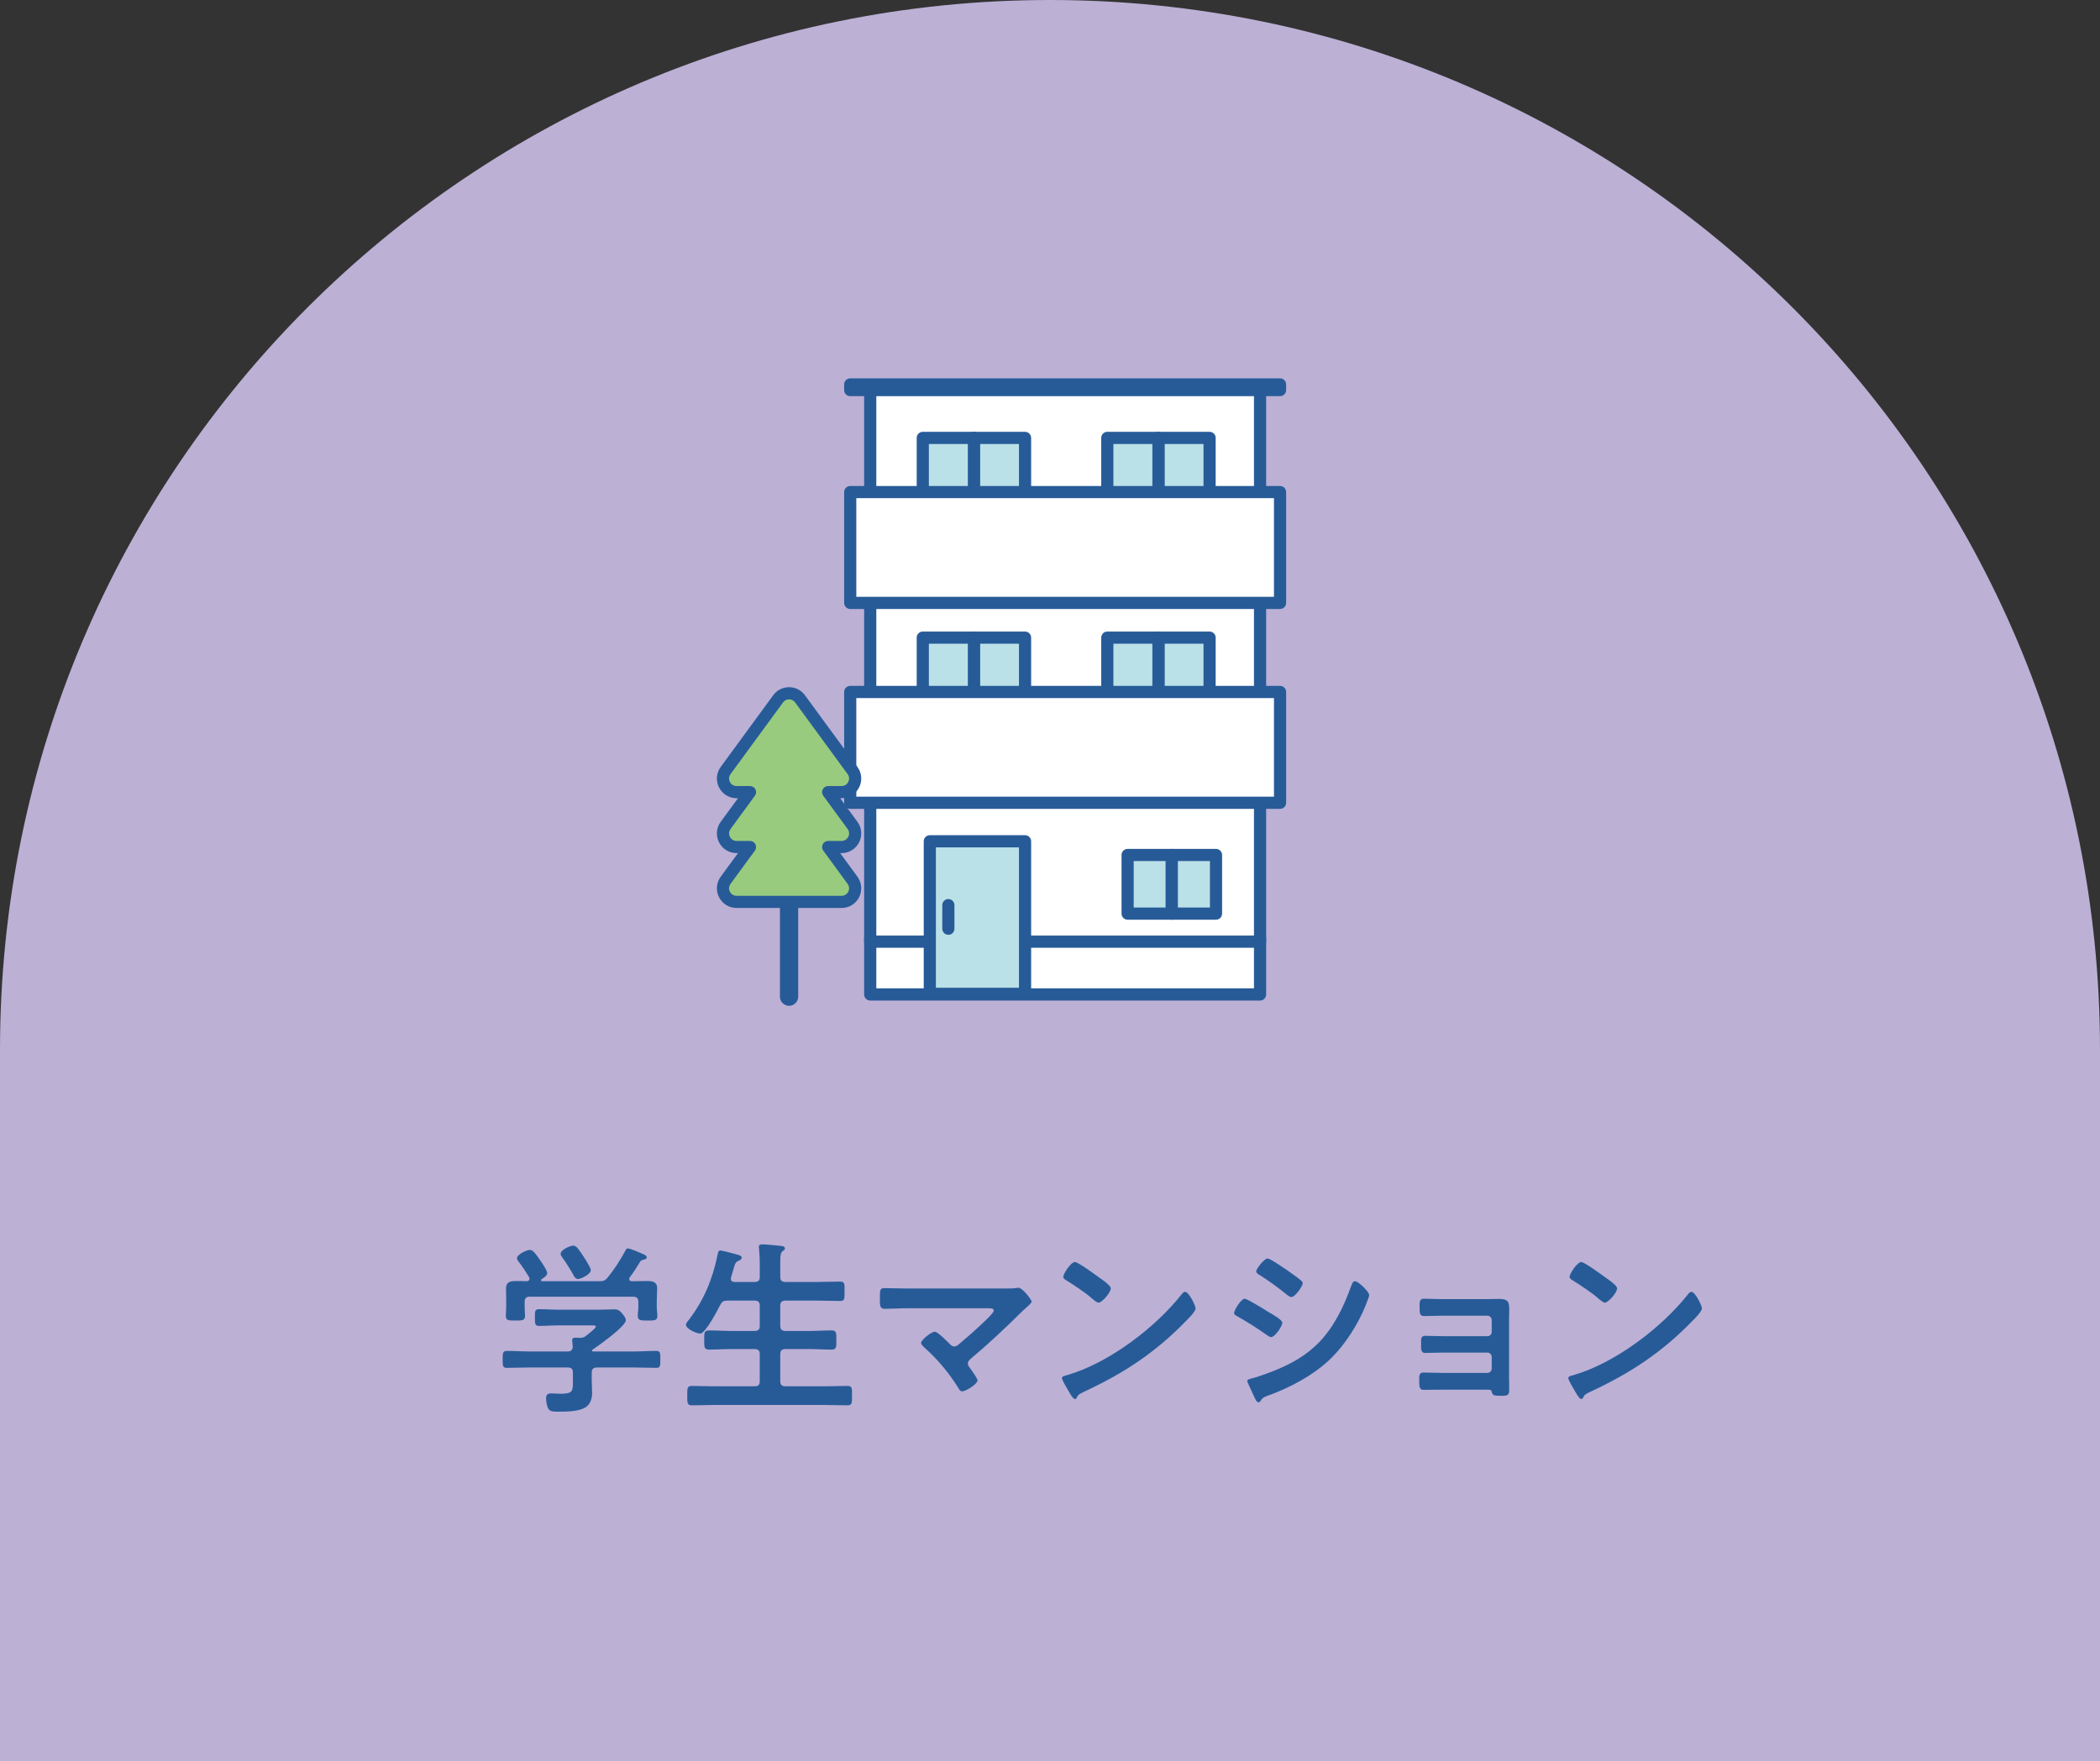 <?xml version="1.0" encoding="UTF-8"?><svg id="_レイヤー_1" xmlns="http://www.w3.org/2000/svg" viewBox="0 0 445.894 374.027"><rect x="0" y="0" width="445.894" height="374.027" fill="#333333" stroke="none"/><defs><style>.cls-1{fill:#bcb0d5;}.cls-1,.cls-2,.cls-3,.cls-4,.cls-5{stroke-width:0px;}.cls-2{fill:#bbe1e8;}.cls-3{fill:#99cb7e;}.cls-4{fill:#275b98;}.cls-5{fill:#fff;}</style></defs><path class="cls-1" d="M222.947,0h0c123.13,0,222.947,99.817,222.947,222.947v151.08H0v-151.08C0,99.817,99.816,0,222.947,0Z"/><path class="cls-4" d="M126.753,290.437c-.751,0-1.109.318-1.109,1.109v1.503c0,.951.082,1.899.082,2.851,0,1.07-.357,2.215-1.187,2.848-1.388,1.069-4.235,1.069-5.898,1.069-1.027,0-1.821.039-2.215-.633-.318-.515-.476-1.581-.476-2.175,0-.715.279-1.07,1.03-1.07.554,0,1.306.079,2.057.079,2.651,0,2.611-.594,2.611-2.808v-1.663c0-.791-.315-1.109-1.109-1.109h-8.11c-1.585,0-3.166.079-4.79.079-.909,0-.909-.394-.909-1.778,0-1.348,0-1.821.909-1.821,1.581,0,3.166.118,4.79.118h8.11c.712,0,1.069-.318,1.069-1.069-.039-.315-.118-1.148-.118-1.306,0-.476.315-.554.673-.554.275,0,.515.039.751.039h.197c.554,0,.833-.079,1.266-.394.358-.279,2.139-1.624,2.139-1.978,0-.318-.554-.279-.991-.279h-6.925c-1.345,0-2.73.118-4.114.118-.912,0-.912-.473-.912-1.781,0-1.384,0-1.778.951-1.778,1.384,0,2.73.118,4.075.118h8.549c1.109,0,2.175-.079,3.284-.079.83,0,1.109.236,1.624.83.315.357.83.991.83,1.463,0,1.306-5.816,5.422-7.043,6.253-.118.079-.118.118-.161.239.042.118.121.118.239.158h8.625c1.585,0,3.208-.118,4.79-.118.909,0,.87.473.87,1.821s.039,1.778-.87,1.778c-1.581,0-3.205-.079-4.79-.079h-7.794ZM137.398,272.076c1.148,0,2.136.157,2.136,1.545,0,.791-.079,1.621-.079,2.533v1.463c0,.594.118,1.227.118,1.86,0,.991-.552.991-2.057.991-1.463,0-2.096,0-2.096-.991,0-.633.118-1.227.118-1.86v-1.109c0-.791-.358-1.106-1.109-1.106h-21.921c-.794,0-1.109.315-1.109,1.106v1.109c0,.633.079,1.266.079,1.86,0,.991-.633.991-2.057.991-1.505,0-2.018,0-2.018-1.03,0-.554.079-1.227.079-1.821v-1.463c0-.872-.039-1.702-.039-2.493,0-1.427.948-1.584,2.096-1.584.791,0,1.542,0,2.296.039.315-.039.594-.158.594-.512,0-.121-.042-.239-.082-.357-.633-1.03-1.503-2.375-2.254-3.323-.157-.2-.318-.436-.318-.712,0-.754,1.978-1.742,2.733-1.742.633,0,1.106.633,2.254,2.293.358.515,1.424,2.06,1.424,2.614,0,.591-.751,1.027-1.184,1.306-.082.079-.121.118-.121.236,0,.158.121.197.239.197h12.148c.79,0,1.148-.079,1.702-.712,1.463-1.782,2.69-3.72,3.799-5.738.118-.236.236-.515.554-.515.512,0,2.769.991,3.363,1.266.276.121.633.279.633.633,0,.358-.436.436-.673.476-.357.118-.633.197-.791.554-.676,1.109-1.348,2.175-2.139,3.205-.079.118-.118.197-.118.357,0,.315.236.433.476.473,1.106,0,2.215-.039,3.323-.039ZM122.718,271.643c-.437,0-.673-.318-.873-.676-.673-1.266-1.66-2.808-2.493-3.956-.158-.236-.315-.433-.315-.712,0-.83,1.978-1.742,2.69-1.742.751,0,1.345,1.07,2.415,2.693.039.079.118.197.236.355.397.672,1.07,1.742,1.07,2.178,0,.83-2.057,1.86-2.729,1.86Z"/><path class="cls-4" d="M160.212,272.276c.794,0,1.109-.318,1.109-1.069v-3.008c0-1.03-.079-2.096-.158-2.969,0-.118-.039-.275-.039-.394,0-.476.355-.554.751-.554.554,0,3.126.236,3.759.315.355.039,1.027.082,1.027.554,0,.279-.197.358-.512.594-.436.358-.476,1.109-.476,2.493v2.969c0,.751.355,1.069,1.109,1.069h6.725c1.624,0,3.244-.082,4.868-.082,1.03,0,.948.515.948,2.06s.082,2.057-.948,2.057c-1.624,0-3.245-.079-4.868-.079h-6.725c-.754,0-1.109.315-1.109,1.109v4.232c0,.791.355,1.109,1.109,1.109h5.026c1.581,0,3.166-.118,4.747-.118,1.07,0,1.03.554,1.03,2.018,0,1.503.039,2.057-1.03,2.057-1.581,0-3.166-.118-4.747-.118h-5.026c-.754,0-1.109.318-1.109,1.109v5.738c0,.751.355,1.07,1.109,1.07h8.192c1.621,0,3.284-.082,4.944-.082,1.069,0,.991.515.991,2.06s.039,2.057-.991,2.057c-1.66,0-3.284-.078-4.944-.078h-23.111c-1.621,0-3.284.078-4.947.078-1.027,0-.988-.515-.988-2.057,0-1.585-.039-2.06.988-2.06,1.663,0,3.326.082,4.947.082h8.349c.794,0,1.109-.318,1.109-1.07v-5.738c0-.791-.315-1.109-1.109-1.109h-4.905c-1.584,0-3.126.118-4.711.118-1.109,0-1.07-.515-1.07-2.057,0-1.503-.039-2.018,1.07-2.018,1.584,0,3.126.118,4.711.118h4.905c.794,0,1.109-.318,1.109-1.109v-4.232c0-.794-.315-1.109-1.109-1.109h-5.777c-.791,0-1.109.197-1.503.909-.554,1.069-3.126,6.095-4.274,6.095-.712,0-3.008-.991-3.008-1.86,0-.357.397-.791.594-1.03,3.205-4.193,5.026-8.585,6.095-13.729.079-.436.118-1.03.633-1.03.276,0,1.581.357,1.939.436,1.899.515,2.572.594,2.572,1.066,0,.397-.436.594-.712.715-.633.315-.712.591-1.069,1.896-.118.397-.276.951-.476,1.585-.039.118-.039.197-.039.318,0,.512.357.673.833.673h4.193Z"/><path class="cls-4" d="M213.657,273.661c.751,0,1.584,0,2.217-.118.118-.042.276-.042.394-.042.794,0,2.772,2.493,2.772,2.969,0,.239-.555.751-1.227,1.345-.357.318-.712.633-1.069.991-3.363,3.323-6.846,6.607-10.488,9.655-.355.318-.751.633-.751,1.148,0,.436.357.791.594,1.148.279.394,1.466,2.057,1.466,2.415,0,.751-2.454,2.332-3.287,2.332-.394,0-.633-.394-.791-.712-1.939-3.126-4.432-6.134-7.162-8.546-.239-.239-.751-.673-.751-1.03,0-.594,2.136-2.375,2.927-2.375.594,0,2.572,2.018,3.087,2.533.318.318.554.594,1.03.594.394,0,.673-.197.948-.433,1.702-1.427,3.365-2.89,4.947-4.393.436-.397,2.493-2.296,2.493-2.772,0-.554-.712-.515-1.463-.515h-16.622c-1.739,0-3.717.121-5.065.121-1.066,0-1.027-.794-1.027-1.899,0-2.06-.039-2.493.948-2.493,1.742,0,3.445.079,5.144.079h20.736Z"/><path class="cls-4" d="M253.858,277.893c0,.673-1.585,2.217-2.096,2.732-6.41,6.607-13.138,11.039-21.488,14.917-1.306.633-1.345.673-1.663,1.345-.079.161-.197.239-.397.239-.433,0-1.266-1.585-1.542-2.057-.236-.397-1.187-1.981-1.187-2.375,0-.436.712-.515,1.227-.673,8.746-2.572,18.64-10.051,24.256-17.213.161-.2.397-.436.673-.436.794,0,2.218,2.927,2.218,3.52ZM233.439,271.364c.515.357,2.414,1.663,2.414,2.257,0,.909-1.86,3.048-2.614,3.048-.315,0-1.067-.594-1.581-1.069-1.109-.991-3.838-2.811-5.262-3.681-.318-.197-.633-.397-.633-.751,0-.594,1.581-3.126,2.493-3.126.633,0,4.432,2.769,5.183,3.323Z"/><path class="cls-4" d="M264.288,275.836c.512,0,4.232,2.296,4.904,2.73,1.07.636,3.087,1.742,3.087,2.375,0,.712-1.581,3.048-2.375,3.048-.275,0-.673-.276-.909-.436-2.218-1.581-3.956-2.651-6.292-3.996-.275-.158-.673-.315-.673-.673,0-.633,1.503-3.048,2.257-3.048ZM265.593,292.812c1.066-.236,3.599-1.148,4.708-1.584,3.838-1.542,6.965-3.245,9.854-6.21,3.205-3.365,5.223-7.637,6.765-11.951.16-.397.318-.951.833-.951.594,0,2.966,2.178,2.966,2.969,0,.276-.315.991-.515,1.542-.079.279-.197.476-.236.633-1.582,3.92-4.274,8.191-7.319,11.2-3.681,3.602-8.706,6.253-13.535,7.995-.948.354-1.027.433-1.503,1.148-.079.118-.24.236-.397.236-.436,0-.751-.869-.987-1.345-.436-.951-.873-1.9-1.306-2.851-.042-.079-.082-.236-.082-.355,0-.318.515-.397.754-.476ZM273.191,269.701c.83.594,2.254,1.585,2.966,2.178.239.197.436.397.436.673,0,.712-1.663,2.929-2.375,2.929-.315,0-.751-.318-.988-.515-1.86-1.506-3.799-2.929-5.82-4.196-.275-.158-.673-.394-.673-.751,0-.554,1.703-2.73,2.414-2.73.476,0,2.375,1.306,3.445,2.018.276.158.472.315.594.394Z"/><path class="cls-4" d="M315.945,275.915c.751,0,1.545-.039,2.336-.039,1.899,0,2.175.594,2.175,2.217,0,.594-.039,1.384-.039,2.293v12.19c0,.83.039,1.699.039,2.533,0,1.266-.354,1.345-1.742,1.345-1.581,0-1.778-.079-1.978-.873-.079-.433-.394-.433-1.227-.433h-9.297c-1.384,0-3.008.039-3.917.039-.951,0-.951-.673-.951-2.139,0-.712-.039-1.542.869-1.542.715,0,2.533.079,3.959.079h9.655c.515,0,.909-.397.909-.909v-2.493c0-.476-.394-.912-.909-.912h-9.261c-1.384,0-3.126.079-3.956.079-.948,0-.87-.83-.87-2.136,0-.751-.079-1.503.87-1.503.87,0,2.533.079,3.917.079h9.3c.515,0,.909-.397.909-.912v-2.493c0-.512-.394-.948-.909-.948h-9.576c-1.188,0-2.89.079-3.878.079-.912,0-.951-.633-.951-1.742,0-1.148-.079-1.939.872-1.939.751,0,2.611.079,3.917.079h9.734Z"/><path class="cls-4" d="M361.368,277.893c0,.673-1.584,2.217-2.096,2.732-6.41,6.607-13.138,11.039-21.487,14.917-1.306.633-1.345.673-1.663,1.345-.079.161-.197.239-.397.239-.433,0-1.266-1.585-1.542-2.057-.236-.397-1.187-1.981-1.187-2.375,0-.436.712-.515,1.227-.673,8.746-2.572,18.64-10.051,24.257-17.213.16-.2.397-.436.672-.436.794,0,2.217,2.927,2.217,3.52ZM340.95,271.364c.515.357,2.414,1.663,2.414,2.257,0,.909-1.86,3.048-2.614,3.048-.315,0-1.066-.594-1.581-1.069-1.109-.991-3.838-2.811-5.262-3.681-.318-.197-.633-.397-.633-.751,0-.594,1.581-3.126,2.493-3.126.633,0,4.432,2.769,5.183,3.323Z"/><rect class="cls-5" x="184.776" y="199.307" width="82.772" height="11.904" transform="translate(452.324 410.517) rotate(180)"/><path class="cls-4" d="M267.548,212.504h-82.773c-.714,0-1.292-.579-1.292-1.293v-11.904c0-.714.578-1.293,1.292-1.293h82.773c.714,0,1.292.579,1.292,1.293v11.904c0,.714-.578,1.293-1.292,1.293ZM186.068,209.918h80.188v-9.318h-80.188v9.318Z"/><rect class="cls-5" x="184.776" y="82.726" width="82.772" height="117.27" transform="translate(452.324 282.722) rotate(180)"/><path class="cls-4" d="M267.548,201.289h-82.773c-.714,0-1.292-.579-1.292-1.293v-117.27c0-.714.578-1.293,1.292-1.293h82.773c.714,0,1.292.579,1.292,1.293v117.27c0,.714-.578,1.293-1.292,1.293ZM186.068,198.703h80.188v-114.684h-80.188v114.684Z"/><rect class="cls-2" x="191.342" y="184.765" width="32.394" height="20.224" transform="translate(402.416 -12.662) rotate(90)"/><path class="cls-4" d="M217.651,212.367h-20.223c-.714,0-1.292-.579-1.292-1.293v-32.394c0-.714.578-1.293,1.292-1.293h20.223c.714,0,1.292.579,1.292,1.293v32.394c0,.714-.578,1.293-1.292,1.293ZM198.72,209.782h17.638v-29.809h-17.638v29.809Z"/><rect class="cls-2" x="206.793" y="93.006" width="10.858" height="29.286"/><path class="cls-4" d="M217.651,123.585h-10.858c-.714,0-1.292-.579-1.292-1.293v-29.286c0-.714.578-1.293,1.292-1.293h10.858c.714,0,1.292.579,1.292,1.293v29.286c0,.714-.578,1.293-1.292,1.293ZM208.085,120.999h8.273v-26.7h-8.273v26.7Z"/><rect class="cls-2" x="195.935" y="93.006" width="10.858" height="29.286"/><path class="cls-4" d="M206.793,123.585h-10.858c-.714,0-1.292-.579-1.292-1.293v-29.286c0-.714.578-1.293,1.292-1.293h10.858c.714,0,1.292.579,1.292,1.293v29.286c0,.714-.578,1.293-1.292,1.293ZM197.227,120.999h8.273v-26.7h-8.273v26.7Z"/><rect class="cls-2" x="245.975" y="93.006" width="10.858" height="29.286"/><path class="cls-4" d="M256.833,123.585h-10.858c-.714,0-1.292-.579-1.292-1.293v-29.286c0-.714.578-1.293,1.292-1.293h10.858c.714,0,1.292.579,1.292,1.293v29.286c0,.714-.578,1.293-1.292,1.293ZM247.267,120.999h8.273v-26.7h-8.273v26.7Z"/><rect class="cls-2" x="235.117" y="93.006" width="10.858" height="29.286"/><path class="cls-4" d="M245.974,123.585h-10.858c-.714,0-1.292-.579-1.292-1.293v-29.286c0-.714.578-1.293,1.292-1.293h10.858c.714,0,1.292.579,1.292,1.293v29.286c0,.714-.578,1.293-1.292,1.293ZM236.409,120.999h8.273v-26.7h-8.273v26.7Z"/><rect class="cls-2" x="206.793" y="135.426" width="10.858" height="29.286"/><path class="cls-4" d="M217.651,166.004h-10.858c-.714,0-1.292-.579-1.292-1.293v-29.286c0-.714.578-1.293,1.292-1.293h10.858c.714,0,1.292.579,1.292,1.293v29.286c0,.714-.578,1.293-1.292,1.293ZM208.085,163.419h8.273v-26.701h-8.273v26.701Z"/><rect class="cls-2" x="195.935" y="135.426" width="10.858" height="29.286"/><path class="cls-4" d="M206.793,166.004h-10.858c-.714,0-1.292-.579-1.292-1.293v-29.286c0-.714.578-1.293,1.292-1.293h10.858c.714,0,1.292.579,1.292,1.293v29.286c0,.714-.578,1.293-1.292,1.293ZM197.227,163.419h8.273v-26.701h-8.273v26.701Z"/><rect class="cls-2" x="245.975" y="135.426" width="10.858" height="29.286"/><path class="cls-4" d="M256.833,166.004h-10.858c-.714,0-1.292-.579-1.292-1.293v-29.286c0-.714.578-1.293,1.292-1.293h10.858c.714,0,1.292.579,1.292,1.293v29.286c0,.714-.578,1.293-1.292,1.293ZM247.267,163.419h8.273v-26.701h-8.273v26.701Z"/><rect class="cls-2" x="235.117" y="135.426" width="10.858" height="29.286"/><path class="cls-4" d="M245.974,166.004h-10.858c-.714,0-1.292-.579-1.292-1.293v-29.286c0-.714.578-1.293,1.292-1.293h10.858c.714,0,1.292.579,1.292,1.293v29.286c0,.714-.578,1.293-1.292,1.293ZM236.409,163.419h8.273v-26.701h-8.273v26.701Z"/><rect class="cls-2" x="239.427" y="181.588" width="9.385" height="12.457"/><path class="cls-4" d="M248.811,195.336h-9.385c-.714,0-1.292-.579-1.292-1.293v-12.456c0-.714.578-1.293,1.292-1.293h9.385c.714,0,1.292.579,1.292,1.293v12.456c0,.714-.578,1.293-1.292,1.293ZM240.719,192.751h6.8v-9.871h-6.8v9.871Z"/><rect class="cls-2" x="248.811" y="181.588" width="9.385" height="12.457"/><path class="cls-4" d="M258.196,195.336h-9.385c-.714,0-1.293-.579-1.293-1.293v-12.456c0-.714.578-1.293,1.293-1.293h9.385c.714,0,1.292.579,1.292,1.293v12.456c0,.714-.578,1.293-1.292,1.293ZM250.104,192.751h6.8v-9.871h-6.8v9.871Z"/><rect class="cls-5" x="180.529" y="104.514" width="91.265" height="23.534"/><path class="cls-4" d="M271.795,129.341h-91.265c-.714,0-1.292-.579-1.292-1.293v-23.534c0-.714.578-1.293,1.292-1.293h91.265c.714,0,1.292.579,1.292,1.293v23.534c0,.714-.578,1.293-1.292,1.293ZM181.821,126.756h88.681v-20.949h-88.681v20.949Z"/><rect class="cls-5" x="180.529" y="146.965" width="91.265" height="23.534"/><path class="cls-4" d="M271.795,171.792h-91.265c-.714,0-1.292-.579-1.292-1.293v-23.534c0-.714.578-1.293,1.292-1.293h91.265c.714,0,1.292.579,1.292,1.293v23.534c0,.714-.578,1.293-1.292,1.293ZM181.821,169.206h88.681v-20.949h-88.681v20.949Z"/><path class="cls-4" d="M180.529,80.359h91.265c.713,0,1.292.579,1.292,1.292v1.198c0,.714-.579,1.293-1.293,1.293h-91.265c-.713,0-1.292-.579-1.292-1.292v-1.199c0-.713.579-1.293,1.293-1.293Z"/><path class="cls-4" d="M167.544,213.62c-1.071,0-1.939-.868-1.939-1.939v-33.189c0-1.071.868-1.939,1.939-1.939s1.939.868,1.939,1.939v33.189c0,1.071-.868,1.939-1.939,1.939Z"/><path class="cls-3" d="M181.018,175.31l-5.177-7.071h2.85c2.36,0,3.721-2.681,2.326-4.586l-11.147-15.227c-1.152-1.573-3.5-1.573-4.652,0l-11.147,15.227c-1.394,1.904-.034,4.586,2.326,4.586h2.85l-5.177,7.071c-1.394,1.905-.034,4.586,2.326,4.586h2.85l-5.177,7.072c-1.394,1.904-.034,4.586,2.326,4.586h22.295c2.36,0,3.721-2.681,2.326-4.586l-5.177-7.072h2.85c2.36,0,3.721-2.681,2.326-4.586Z"/><path class="cls-4" d="M178.692,192.846h-22.294c-1.582,0-3.009-.876-3.725-2.287-.715-1.41-.579-3.079.356-4.355l3.671-5.015h-.302c-1.582,0-3.009-.876-3.725-2.287-.715-1.411-.579-3.079.356-4.355l3.671-5.015h-.302c-1.582,0-3.009-.876-3.725-2.287-.715-1.411-.579-3.079.356-4.355l11.147-15.227c.795-1.086,2.023-1.709,3.369-1.709s2.573.623,3.369,1.709l11.148,15.227c.934,1.276,1.07,2.945.354,4.356-.715,1.411-2.142,2.287-3.724,2.287h-.302l3.671,5.015h0c.934,1.277,1.07,2.946.354,4.356-.716,1.41-2.143,2.286-3.724,2.286h-.302l3.671,5.015c.934,1.277,1.07,2.946.354,4.356-.716,1.41-2.143,2.286-3.724,2.286ZM167.545,148.538c-.513,0-.981.237-1.283.651l-11.147,15.228c-.361.494-.412,1.113-.135,1.658.276.546.807.871,1.419.871h2.85c.487,0,.932.274,1.152.708.221.434.178.955-.11,1.348l-5.176,7.072c-.361.494-.412,1.113-.135,1.658.276.545.807.871,1.419.871h2.85c.487,0,.932.274,1.152.708.221.434.178.955-.11,1.348l-5.176,7.072c-.361.493-.412,1.113-.135,1.658.276.546.807.871,1.419.871h22.294c.611,0,1.142-.325,1.418-.87.277-.545.226-1.166-.134-1.659l-5.176-7.071c-.288-.393-.33-.914-.11-1.348.22-.434.665-.708,1.152-.708h2.85c.611,0,1.142-.326,1.418-.871.277-.545.226-1.165-.134-1.659l-5.176-7.072c-.288-.393-.33-.914-.11-1.348.22-.434.665-.708,1.152-.708h2.85c.611,0,1.142-.325,1.418-.87.277-.546.226-1.166-.134-1.659l-11.147-15.227c-.303-.414-.771-.651-1.283-.651Z"/><path class="cls-4" d="M201.364,198.543c-.714,0-1.292-.579-1.292-1.293v-5.015c0-.714.578-1.293,1.292-1.293s1.292.579,1.292,1.293v5.015c0,.714-.578,1.293-1.292,1.293Z"/></svg>